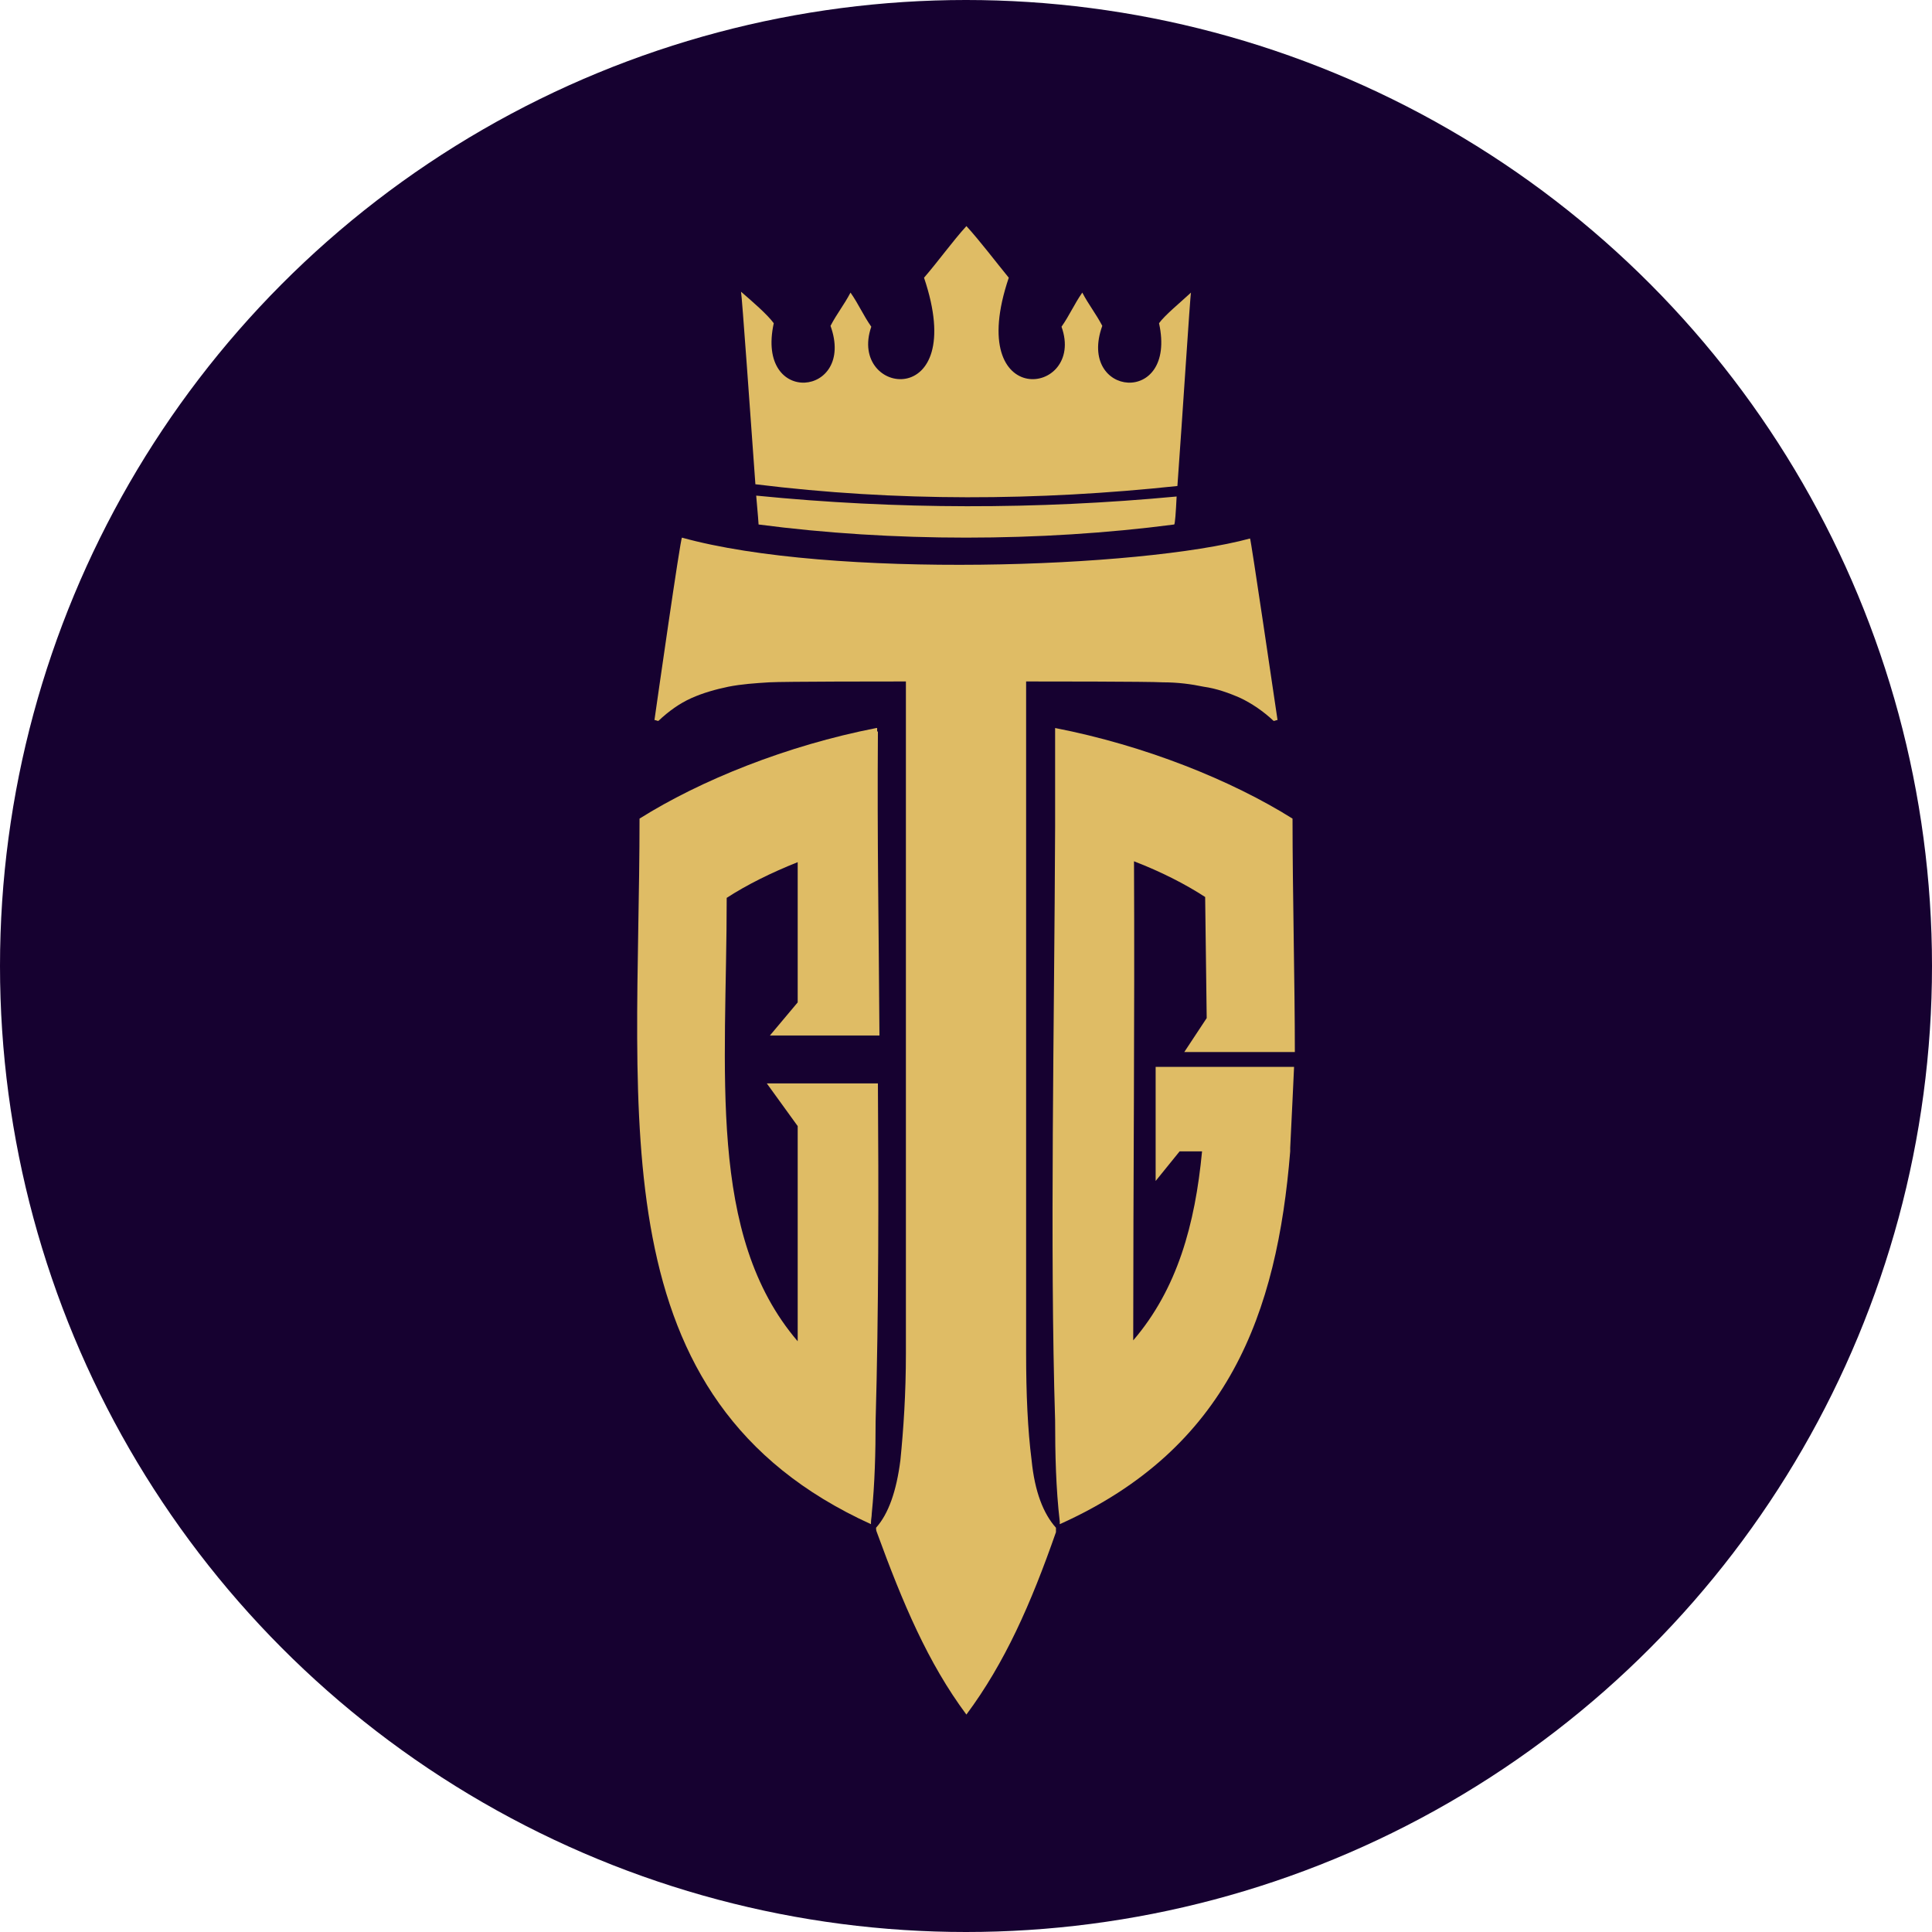<?xml version="1.0" encoding="UTF-8"?> <svg xmlns="http://www.w3.org/2000/svg" width="94" height="94" viewBox="0 0 94 94" fill="none"><circle cx="47" cy="47" r="47" fill="#160130"></circle><path fill-rule="evenodd" clip-rule="evenodd" d="M42.623 74.332C43.235 73.649 43.617 72.54 43.808 71.047C43.961 69.51 44.076 67.804 44.076 65.841C44.076 61.318 44.076 37.679 44.076 33.156C43.311 33.156 38.112 33.156 37.424 33.198C36.736 33.241 36.086 33.284 35.436 33.412C34.824 33.54 34.212 33.71 33.639 33.966C33.066 34.222 32.53 34.606 32.033 35.076C31.957 35.076 31.919 35.033 31.842 35.033C31.957 34.222 33.104 26.2 33.18 26.158C40.406 28.163 55.468 27.651 60.82 26.2C60.858 26.2 62.043 34.265 62.158 35.033C62.082 35.033 62.043 35.076 61.967 35.076C61.47 34.606 60.897 34.222 60.361 33.966C59.788 33.71 59.176 33.497 58.565 33.412C57.953 33.284 57.303 33.198 56.577 33.198C55.889 33.156 50.689 33.156 49.925 33.156C49.925 37.679 49.925 61.318 49.925 65.841C49.925 67.804 50.001 69.553 50.192 71.047C50.345 72.583 50.766 73.649 51.377 74.332C51.377 74.418 51.377 74.46 51.377 74.546C50.154 78.044 48.892 80.903 47.019 83.421C45.146 80.903 43.923 78.002 42.661 74.546C42.623 74.46 42.623 74.375 42.623 74.332Z" fill="#DFBC65"></path><path fill-rule="evenodd" clip-rule="evenodd" d="M42.639 35.421C38.285 36.269 34.081 37.964 31.116 39.829C31.116 54.45 29.051 68.097 42.377 74.158V74.073C42.377 73.946 42.414 73.776 42.414 73.649C42.564 72.166 42.602 70.64 42.602 69.157C42.752 63.901 42.752 57.968 42.714 52.713H37.309L38.811 54.789C38.811 57.883 38.811 61.358 38.811 65.258C34.381 60.087 35.357 52.119 35.357 43.685C36.333 43.05 37.534 42.456 38.811 41.948C38.811 44.448 38.811 45.931 38.811 48.771L37.459 50.382H38.848H40.612H42.789C42.752 44.575 42.677 41.1 42.714 35.59H42.677V35.421H42.639Z" fill="#DFBC65"></path><path fill-rule="evenodd" clip-rule="evenodd" d="M56.152 51.907H62.962L62.887 53.518C62.849 54.281 62.812 55.086 62.774 55.849V56.018C62.135 63.901 59.764 70.471 51.562 74.158V74.031C51.374 72.42 51.336 70.725 51.336 69.114C51.073 60.638 51.299 49.958 51.336 40.21V37.964C51.336 37.116 51.336 36.311 51.336 35.463V35.421C55.701 36.269 59.915 37.964 62.887 39.829C62.887 43.389 63 47.839 63 51.187H57.62L58.711 49.534L58.636 43.643C57.657 43.007 56.491 42.414 55.174 41.905C55.212 49.661 55.136 57.459 55.136 65.215C57.281 62.715 58.146 59.578 58.485 56.018H57.394L56.227 57.459V51.907H56.152Z" fill="#DFBC65"></path><path fill-rule="evenodd" clip-rule="evenodd" d="M36.053 14.193C36.092 14.278 36.519 20.325 36.753 23.561C43.636 24.412 50.481 24.37 57.286 23.646C57.52 20.452 57.909 14.321 57.947 14.236C57.442 14.704 56.664 15.343 56.392 15.726C57.286 19.814 52.386 19.303 53.631 15.854C53.32 15.258 52.97 14.832 52.658 14.236C52.27 14.79 52.036 15.343 51.647 15.896C52.853 19.26 46.864 20.069 49.081 13.512C48.42 12.703 47.681 11.724 47.02 11C46.358 11.724 45.658 12.703 44.958 13.512C47.175 20.069 41.225 19.26 42.392 15.896C42.003 15.343 41.77 14.79 41.381 14.236C41.069 14.832 40.719 15.258 40.408 15.854C41.653 19.303 36.753 19.814 37.647 15.726C37.336 15.3 36.597 14.662 36.053 14.193ZM36.792 24.114C43.636 24.795 50.442 24.795 57.248 24.157C57.209 24.966 57.17 25.477 57.131 25.519C50.597 26.371 43.403 26.371 36.908 25.519C36.908 25.477 36.869 24.966 36.792 24.114Z" fill="#DFBC65"></path></svg> 